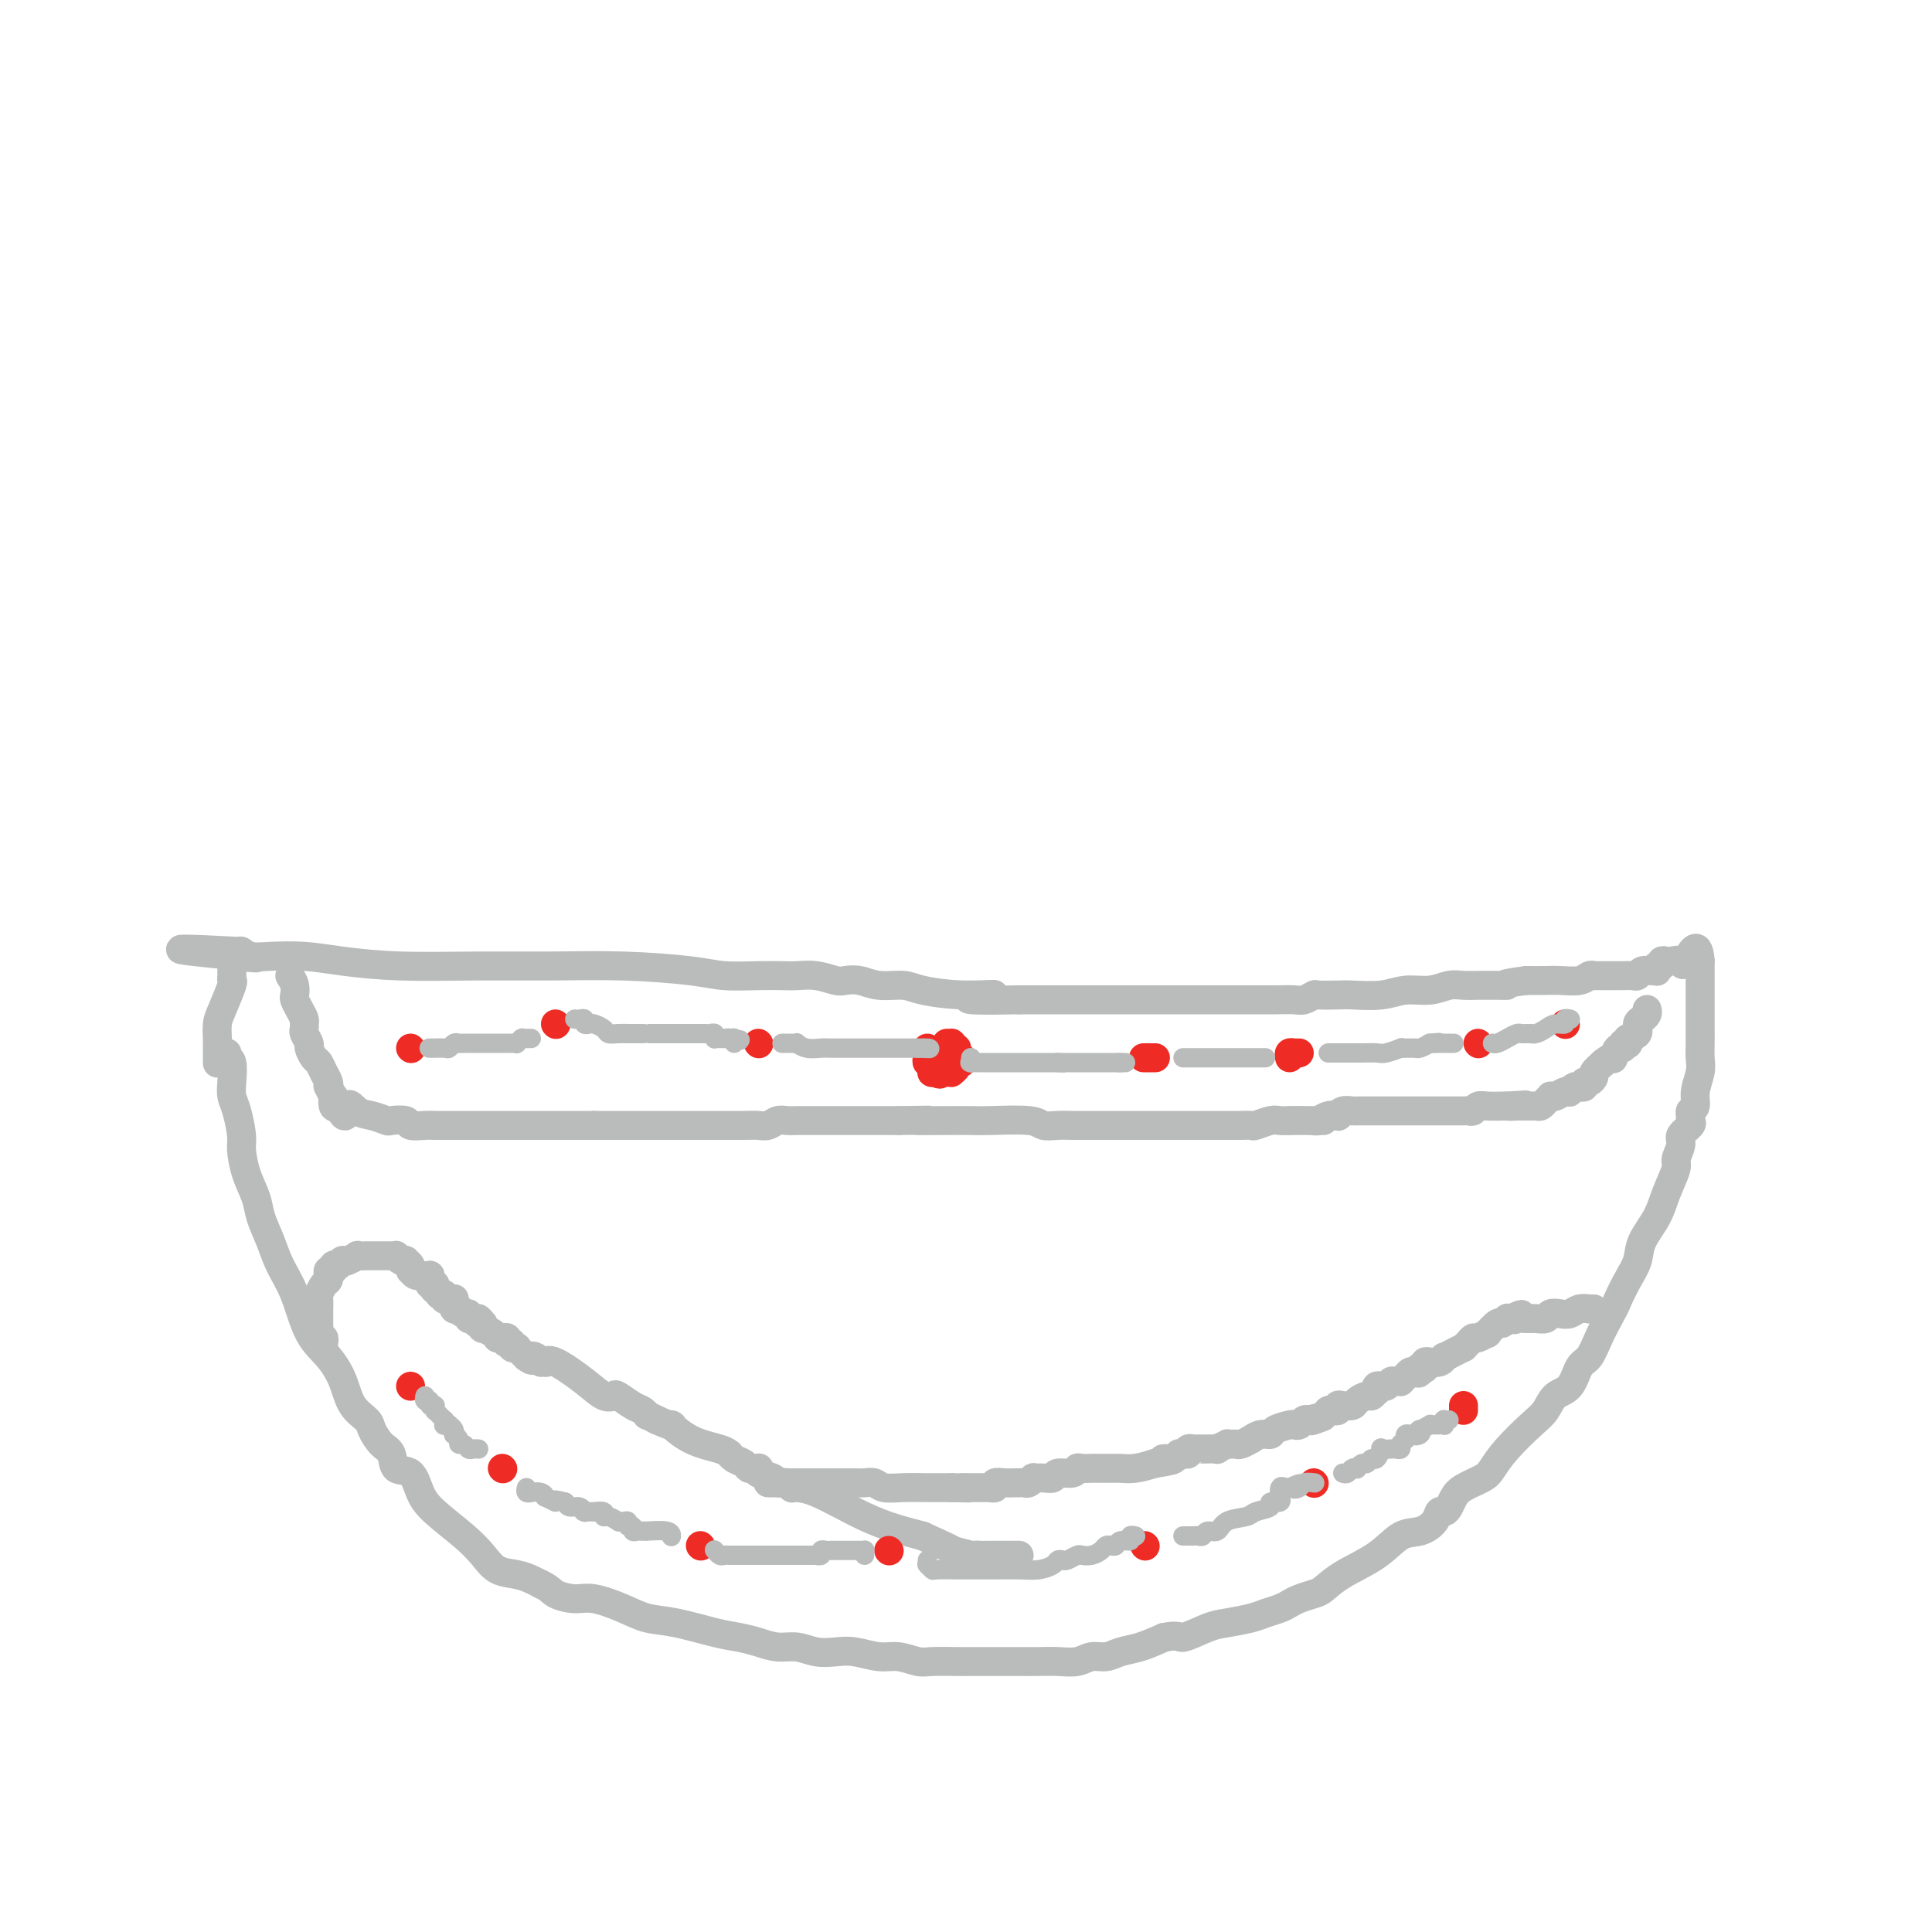 <svg viewBox='0 0 400 400' version='1.1' xmlns='http://www.w3.org/2000/svg' xmlns:xlink='http://www.w3.org/1999/xlink'><g fill='none' stroke='#BABBBB' stroke-width='6' stroke-linecap='round' stroke-linejoin='round'><path d='M47,218c-0.112,0.410 -0.223,0.821 0,1c0.223,0.179 0.782,0.128 1,1c0.218,0.872 0.096,2.668 0,4c-0.096,1.332 -0.168,2.200 0,3c0.168,0.800 0.574,1.533 1,3c0.426,1.467 0.873,3.668 1,5c0.127,1.332 -0.065,1.794 0,3c0.065,1.206 0.387,3.157 1,5c0.613,1.843 1.518,3.577 2,5c0.482,1.423 0.540,2.533 1,4c0.460,1.467 1.323,3.290 2,5c0.677,1.710 1.168,3.306 2,5c0.832,1.694 2.003,3.486 3,6c0.997,2.514 1.819,5.752 3,8c1.181,2.248 2.721,3.507 4,5c1.279,1.493 2.296,3.219 3,5c0.704,1.781 1.096,3.616 2,5c0.904,1.384 2.320,2.315 3,3c0.680,0.685 0.623,1.122 1,2c0.377,0.878 1.189,2.195 2,3c0.811,0.805 1.621,1.099 2,2c0.379,0.901 0.327,2.411 1,3c0.673,0.589 2.070,0.257 3,1c0.930,0.743 1.392,2.560 2,4c0.608,1.440 1.363,2.504 3,4c1.637,1.496 4.157,3.423 6,5c1.843,1.577 3.008,2.804 4,4c0.992,1.196 1.812,2.362 3,3c1.188,0.638 2.743,0.749 4,1c1.257,0.251 2.216,0.643 3,1c0.784,0.357 1.392,0.678 2,1'/><path d='M112,328c1.872,0.850 2.054,1.475 3,2c0.946,0.525 2.658,0.952 4,1c1.342,0.048 2.315,-0.282 4,0c1.685,0.282 4.081,1.175 6,2c1.919,0.825 3.359,1.583 5,2c1.641,0.417 3.481,0.494 6,1c2.519,0.506 5.716,1.441 8,2c2.284,0.559 3.653,0.742 5,1c1.347,0.258 2.671,0.591 4,1c1.329,0.409 2.665,0.893 4,1c1.335,0.107 2.671,-0.163 4,0c1.329,0.163 2.651,0.761 4,1c1.349,0.239 2.725,0.120 4,0c1.275,-0.120 2.450,-0.243 4,0c1.550,0.243 3.476,0.850 5,1c1.524,0.150 2.647,-0.156 4,0c1.353,0.156 2.935,0.774 4,1c1.065,0.226 1.611,0.061 3,0c1.389,-0.061 3.620,-0.016 5,0c1.380,0.016 1.909,0.004 3,0c1.091,-0.004 2.745,-0.001 4,0c1.255,0.001 2.111,0.001 3,0c0.889,-0.001 1.813,-0.004 3,0c1.187,0.004 2.639,0.016 4,0c1.361,-0.016 2.632,-0.060 4,0c1.368,0.060 2.833,0.224 4,0c1.167,-0.224 2.037,-0.836 3,-1c0.963,-0.164 2.021,0.121 3,0c0.979,-0.121 1.879,-0.648 3,-1c1.121,-0.352 2.463,-0.529 4,-1c1.537,-0.471 3.268,-1.235 5,-2'/><path d='M241,339c3.433,-0.665 3.016,0.173 4,0c0.984,-0.173 3.370,-1.356 5,-2c1.630,-0.644 2.506,-0.750 4,-1c1.494,-0.250 3.607,-0.644 5,-1c1.393,-0.356 2.068,-0.673 3,-1c0.932,-0.327 2.122,-0.664 3,-1c0.878,-0.336 1.446,-0.673 2,-1c0.554,-0.327 1.095,-0.645 2,-1c0.905,-0.355 2.174,-0.747 3,-1c0.826,-0.253 1.211,-0.368 2,-1c0.789,-0.632 1.984,-1.783 4,-3c2.016,-1.217 4.855,-2.502 7,-4c2.145,-1.498 3.597,-3.210 5,-4c1.403,-0.790 2.757,-0.659 4,-1c1.243,-0.341 2.374,-1.155 3,-2c0.626,-0.845 0.746,-1.721 1,-2c0.254,-0.279 0.642,0.038 1,0c0.358,-0.038 0.686,-0.432 1,-1c0.314,-0.568 0.613,-1.312 1,-2c0.387,-0.688 0.862,-1.322 2,-2c1.138,-0.678 2.938,-1.402 4,-2c1.062,-0.598 1.386,-1.071 2,-2c0.614,-0.929 1.519,-2.316 3,-4c1.481,-1.684 3.537,-3.667 5,-5c1.463,-1.333 2.331,-2.018 3,-3c0.669,-0.982 1.138,-2.261 2,-3c0.862,-0.739 2.118,-0.938 3,-2c0.882,-1.062 1.391,-2.986 2,-4c0.609,-1.014 1.318,-1.119 2,-2c0.682,-0.881 1.338,-2.537 2,-4c0.662,-1.463 1.331,-2.731 2,-4'/><path d='M333,273c1.600,-2.881 1.602,-3.085 2,-4c0.398,-0.915 1.194,-2.543 2,-4c0.806,-1.457 1.621,-2.744 2,-4c0.379,-1.256 0.321,-2.481 1,-4c0.679,-1.519 2.095,-3.331 3,-5c0.905,-1.669 1.298,-3.195 2,-5c0.702,-1.805 1.712,-3.888 2,-5c0.288,-1.112 -0.147,-1.254 0,-2c0.147,-0.746 0.877,-2.098 1,-3c0.123,-0.902 -0.360,-1.355 0,-2c0.360,-0.645 1.565,-1.481 2,-2c0.435,-0.519 0.102,-0.721 0,-1c-0.102,-0.279 0.029,-0.633 0,-1c-0.029,-0.367 -0.218,-0.745 0,-1c0.218,-0.255 0.843,-0.388 1,-1c0.157,-0.612 -0.154,-1.703 0,-3c0.154,-1.297 0.773,-2.799 1,-4c0.227,-1.201 0.061,-2.103 0,-3c-0.061,-0.897 -0.016,-1.791 0,-3c0.016,-1.209 0.004,-2.732 0,-4c-0.004,-1.268 -0.001,-2.280 0,-3c0.001,-0.720 0.000,-1.149 0,-2c-0.000,-0.851 -0.000,-2.123 0,-3c0.000,-0.877 0.000,-1.359 0,-2c-0.000,-0.641 -0.000,-1.440 0,-2c0.000,-0.560 0.000,-0.882 0,-1c-0.000,-0.118 -0.000,-0.034 0,0c0.000,0.034 0.000,0.017 0,0'/><path d='M352,199c-0.339,-5.260 -2.186,-1.411 -3,0c-0.814,1.411 -0.595,0.382 -1,0c-0.405,-0.382 -1.433,-0.117 -2,0c-0.567,0.117 -0.674,0.088 -1,0c-0.326,-0.088 -0.871,-0.234 -1,0c-0.129,0.234 0.160,0.848 0,1c-0.160,0.152 -0.767,-0.156 -1,0c-0.233,0.156 -0.090,0.778 0,1c0.090,0.222 0.127,0.045 0,0c-0.127,-0.045 -0.418,0.040 -1,0c-0.582,-0.040 -1.456,-0.207 -2,0c-0.544,0.207 -0.757,0.788 -1,1c-0.243,0.212 -0.515,0.057 -1,0c-0.485,-0.057 -1.181,-0.015 -2,0c-0.819,0.015 -1.760,0.004 -2,0c-0.240,-0.004 0.220,-0.002 0,0c-0.220,0.002 -1.121,0.004 -2,0c-0.879,-0.004 -1.737,-0.015 -2,0c-0.263,0.015 0.069,0.057 0,0c-0.069,-0.057 -0.538,-0.211 -1,0c-0.462,0.211 -0.918,0.789 -2,1c-1.082,0.211 -2.791,0.057 -4,0c-1.209,-0.057 -1.917,-0.016 -3,0c-1.083,0.016 -2.542,0.008 -4,0'/><path d='M316,203c-6.380,0.845 -4.332,0.959 -4,1c0.332,0.041 -1.054,0.010 -2,0c-0.946,-0.010 -1.452,0.001 -2,0c-0.548,-0.001 -1.139,-0.015 -2,0c-0.861,0.015 -1.991,0.060 -3,0c-1.009,-0.060 -1.895,-0.226 -3,0c-1.105,0.226 -2.429,0.845 -4,1c-1.571,0.155 -3.388,-0.154 -5,0c-1.612,0.154 -3.019,0.772 -5,1c-1.981,0.228 -4.537,0.065 -6,0c-1.463,-0.065 -1.832,-0.031 -3,0c-1.168,0.031 -3.134,0.061 -4,0c-0.866,-0.061 -0.633,-0.212 -1,0c-0.367,0.212 -1.336,0.789 -2,1c-0.664,0.211 -1.024,0.057 -2,0c-0.976,-0.057 -2.568,-0.015 -4,0c-1.432,0.015 -2.705,0.004 -4,0c-1.295,-0.004 -2.612,-0.001 -4,0c-1.388,0.001 -2.847,0.000 -4,0c-1.153,-0.000 -1.998,-0.000 -3,0c-1.002,0.000 -2.160,0.000 -3,0c-0.840,-0.000 -1.363,-0.000 -2,0c-0.637,0.000 -1.390,0.000 -2,0c-0.610,-0.000 -1.077,-0.000 -1,0c0.077,0.000 0.699,0.000 0,0c-0.699,-0.000 -2.719,-0.000 -4,0c-1.281,0.000 -1.824,0.000 -3,0c-1.176,-0.000 -2.985,-0.000 -5,0c-2.015,0.000 -4.235,0.000 -6,0c-1.765,-0.000 -3.076,-0.000 -5,0c-1.924,0.000 -4.462,0.000 -7,0'/><path d='M211,207c-17.433,0.381 -8.515,-0.668 -6,-1c2.515,-0.332 -1.373,0.051 -5,0c-3.627,-0.051 -6.992,-0.536 -9,-1c-2.008,-0.464 -2.658,-0.908 -4,-1c-1.342,-0.092 -3.376,0.168 -5,0c-1.624,-0.168 -2.837,-0.763 -4,-1c-1.163,-0.237 -2.277,-0.116 -3,0c-0.723,0.116 -1.054,0.227 -2,0c-0.946,-0.227 -2.507,-0.792 -4,-1c-1.493,-0.208 -2.920,-0.058 -4,0c-1.080,0.058 -1.815,0.026 -3,0c-1.185,-0.026 -2.820,-0.045 -5,0c-2.180,0.045 -4.903,0.156 -7,0c-2.097,-0.156 -3.567,-0.577 -7,-1c-3.433,-0.423 -8.828,-0.848 -14,-1c-5.172,-0.152 -10.120,-0.030 -15,0c-4.880,0.030 -9.691,-0.031 -15,0c-5.309,0.031 -11.117,0.153 -16,0c-4.883,-0.153 -8.843,-0.581 -12,-1c-3.157,-0.419 -5.511,-0.830 -8,-1c-2.489,-0.170 -5.112,-0.098 -7,0c-1.888,0.098 -3.042,0.222 -4,0c-0.958,-0.222 -1.719,-0.791 -2,-1c-0.281,-0.209 -0.080,-0.060 0,0c0.080,0.060 0.040,0.030 0,0'/><path d='M50,197c-24.847,-1.325 -6.465,0.362 0,1c6.465,0.638 1.014,0.226 -1,0c-2.014,-0.226 -0.592,-0.267 0,0c0.592,0.267 0.355,0.841 0,1c-0.355,0.159 -0.827,-0.097 -1,0c-0.173,0.097 -0.046,0.547 0,1c0.046,0.453 0.012,0.910 0,1c-0.012,0.090 -0.001,-0.187 0,0c0.001,0.187 -0.006,0.837 0,1c0.006,0.163 0.026,-0.162 0,0c-0.026,0.162 -0.098,0.810 0,1c0.098,0.190 0.366,-0.077 0,1c-0.366,1.077 -1.366,3.498 -2,5c-0.634,1.502 -0.902,2.086 -1,3c-0.098,0.914 -0.026,2.158 0,3c0.026,0.842 0.007,1.283 0,2c-0.007,0.717 -0.002,1.709 0,2c0.002,0.291 0.001,-0.118 0,0c-0.001,0.118 -0.000,0.762 0,1c0.000,0.238 0.000,0.068 0,0c-0.000,-0.068 -0.000,-0.034 0,0'/><path d='M60,202c0.417,0.637 0.833,1.274 1,2c0.167,0.726 0.083,1.542 0,2c-0.083,0.458 -0.166,0.557 0,1c0.166,0.443 0.579,1.231 1,2c0.421,0.769 0.849,1.520 1,2c0.151,0.480 0.026,0.691 0,1c-0.026,0.309 0.049,0.717 0,1c-0.049,0.283 -0.220,0.442 0,1c0.220,0.558 0.832,1.514 1,2c0.168,0.486 -0.109,0.501 0,1c0.109,0.499 0.604,1.483 1,2c0.396,0.517 0.694,0.567 1,1c0.306,0.433 0.622,1.248 1,2c0.378,0.752 0.820,1.439 1,2c0.180,0.561 0.100,0.995 0,1c-0.100,0.005 -0.220,-0.419 0,0c0.220,0.419 0.781,1.679 1,2c0.219,0.321 0.098,-0.298 0,0c-0.098,0.298 -0.171,1.514 0,2c0.171,0.486 0.585,0.243 1,0'/><path d='M70,229c1.915,4.128 1.701,0.949 2,0c0.299,-0.949 1.110,0.333 2,1c0.890,0.667 1.858,0.718 3,1c1.142,0.282 2.459,0.793 3,1c0.541,0.207 0.305,0.108 1,0c0.695,-0.108 2.321,-0.225 3,0c0.679,0.225 0.410,0.792 1,1c0.590,0.208 2.039,0.056 3,0c0.961,-0.056 1.435,-0.015 2,0c0.565,0.015 1.221,0.004 2,0c0.779,-0.004 1.680,-0.001 2,0c0.320,0.001 0.058,0.000 1,0c0.942,-0.000 3.088,-0.000 4,0c0.912,0.000 0.588,0.000 1,0c0.412,-0.000 1.559,-0.000 2,0c0.441,0.000 0.177,0.000 1,0c0.823,-0.000 2.734,-0.000 4,0c1.266,0.000 1.888,0.000 3,0c1.112,-0.000 2.714,-0.000 4,0c1.286,0.000 2.257,0.000 3,0c0.743,-0.000 1.260,-0.000 2,0c0.740,0.000 1.704,0.000 2,0c0.296,-0.000 -0.074,-0.000 0,0c0.074,0.000 0.593,0.000 1,0c0.407,-0.000 0.704,-0.000 1,0'/><path d='M123,233c5.574,-0.000 2.010,-0.000 1,0c-1.010,0.000 0.534,0.000 2,0c1.466,-0.000 2.853,-0.000 4,0c1.147,0.000 2.052,0.000 3,0c0.948,-0.000 1.938,-0.000 3,0c1.062,0.000 2.195,0.000 3,0c0.805,-0.000 1.283,-0.000 2,0c0.717,0.000 1.672,0.000 2,0c0.328,-0.000 0.027,-0.000 1,0c0.973,0.000 3.219,0.001 4,0c0.781,-0.001 0.096,-0.004 1,0c0.904,0.004 3.397,0.015 5,0c1.603,-0.015 2.316,-0.057 3,0c0.684,0.057 1.338,0.211 2,0c0.662,-0.211 1.333,-0.789 2,-1c0.667,-0.211 1.330,-0.057 2,0c0.670,0.057 1.348,0.015 2,0c0.652,-0.015 1.278,-0.004 2,0c0.722,0.004 1.541,0.001 2,0c0.459,-0.001 0.559,-0.000 1,0c0.441,0.000 1.222,0.000 2,0c0.778,-0.000 1.554,-0.000 2,0c0.446,0.000 0.563,0.000 1,0c0.437,-0.000 1.193,-0.000 2,0c0.807,0.000 1.664,0.000 2,0c0.336,-0.000 0.152,-0.000 0,0c-0.152,0.000 -0.270,0.000 0,0c0.270,-0.000 0.928,-0.000 1,0c0.072,0.000 -0.442,0.000 0,0c0.442,-0.000 1.841,-0.000 3,0c1.159,0.000 2.080,0.000 3,0'/><path d='M186,232c10.437,-0.155 5.031,-0.043 4,0c-1.031,0.043 2.314,0.015 5,0c2.686,-0.015 4.714,-0.018 6,0c1.286,0.018 1.829,0.057 4,0c2.171,-0.057 5.968,-0.212 8,0c2.032,0.212 2.299,0.789 3,1c0.701,0.211 1.837,0.057 3,0c1.163,-0.057 2.353,-0.015 3,0c0.647,0.015 0.751,0.004 1,0c0.249,-0.004 0.644,-0.001 1,0c0.356,0.001 0.672,0.000 1,0c0.328,-0.000 0.667,-0.000 1,0c0.333,0.000 0.661,0.000 1,0c0.339,-0.000 0.688,-0.000 1,0c0.312,0.000 0.586,0.000 1,0c0.414,-0.000 0.969,-0.000 2,0c1.031,0.000 2.540,0.000 4,0c1.460,-0.000 2.872,0.000 4,0c1.128,-0.000 1.974,-0.000 3,0c1.026,0.000 2.233,0.000 3,0c0.767,-0.000 1.094,-0.000 2,0c0.906,0.000 2.392,0.000 3,0c0.608,-0.000 0.338,-0.000 1,0c0.662,0.000 2.255,0.001 3,0c0.745,-0.001 0.640,-0.004 1,0c0.360,0.004 1.185,0.015 2,0c0.815,-0.015 1.622,-0.057 2,0c0.378,0.057 0.328,0.211 1,0c0.672,-0.211 2.065,-0.788 3,-1c0.935,-0.212 1.410,-0.061 2,0c0.590,0.061 1.295,0.030 2,0'/><path d='M267,232c12.889,0.004 4.610,0.015 2,0c-2.610,-0.015 0.449,-0.056 2,0c1.551,0.056 1.594,0.207 2,0c0.406,-0.207 1.173,-0.774 2,-1c0.827,-0.226 1.712,-0.113 2,0c0.288,0.113 -0.022,0.226 0,0c0.022,-0.226 0.378,-0.793 1,-1c0.622,-0.207 1.512,-0.056 2,0c0.488,0.056 0.575,0.015 1,0c0.425,-0.015 1.188,-0.004 2,0c0.812,0.004 1.674,0.001 2,0c0.326,-0.001 0.117,-0.000 0,0c-0.117,0.000 -0.142,0.000 0,0c0.142,-0.000 0.449,-0.000 1,0c0.551,0.000 1.345,0.000 2,0c0.655,-0.000 1.172,0.000 2,0c0.828,-0.000 1.967,-0.000 3,0c1.033,0.000 1.961,0.000 3,0c1.039,-0.000 2.190,-0.000 3,0c0.810,0.000 1.278,0.001 2,0c0.722,-0.001 1.699,-0.004 2,0c0.301,0.004 -0.072,0.015 0,0c0.072,-0.015 0.590,-0.057 1,0c0.410,0.057 0.712,0.211 1,0c0.288,-0.211 0.562,-0.789 1,-1c0.438,-0.211 1.041,-0.057 2,0c0.959,0.057 2.274,0.016 3,0c0.726,-0.016 0.863,-0.008 1,0'/><path d='M312,229c7.139,-0.464 2.486,-0.124 1,0c-1.486,0.124 0.194,0.033 1,0c0.806,-0.033 0.737,-0.009 1,0c0.263,0.009 0.858,0.002 1,0c0.142,-0.002 -0.169,0.000 0,0c0.169,-0.000 0.819,-0.003 1,0c0.181,0.003 -0.105,0.011 0,0c0.105,-0.011 0.602,-0.042 1,0c0.398,0.042 0.697,0.156 1,0c0.303,-0.156 0.609,-0.581 1,-1c0.391,-0.419 0.865,-0.830 1,-1c0.135,-0.170 -0.070,-0.097 0,0c0.070,0.097 0.414,0.218 1,0c0.586,-0.218 1.415,-0.776 2,-1c0.585,-0.224 0.927,-0.112 1,0c0.073,0.112 -0.124,0.226 0,0c0.124,-0.226 0.568,-0.793 1,-1c0.432,-0.207 0.852,-0.054 1,0c0.148,0.054 0.025,0.011 0,0c-0.025,-0.011 0.049,0.012 0,0c-0.049,-0.012 -0.219,-0.059 0,0c0.219,0.059 0.828,0.224 1,0c0.172,-0.224 -0.092,-0.836 0,-1c0.092,-0.164 0.540,0.121 1,0c0.460,-0.121 0.932,-0.648 1,-1c0.068,-0.352 -0.266,-0.529 0,-1c0.266,-0.471 1.133,-1.235 2,-2'/><path d='M332,220c1.238,-1.034 1.833,-1.118 2,-1c0.167,0.118 -0.095,0.438 0,0c0.095,-0.438 0.548,-1.633 1,-2c0.452,-0.367 0.904,0.095 1,0c0.096,-0.095 -0.163,-0.745 0,-1c0.163,-0.255 0.746,-0.113 1,0c0.254,0.113 0.177,0.198 0,0c-0.177,-0.198 -0.453,-0.680 0,-1c0.453,-0.320 1.637,-0.477 2,-1c0.363,-0.523 -0.095,-1.411 0,-2c0.095,-0.589 0.743,-0.880 1,-1c0.257,-0.120 0.121,-0.071 0,0c-0.121,0.071 -0.228,0.163 0,0c0.228,-0.163 0.792,-0.582 1,-1c0.208,-0.418 0.059,-0.834 0,-1c-0.059,-0.166 -0.030,-0.083 0,0'/><path d='M67,279c-0.030,-0.305 -0.061,-0.610 0,-1c0.061,-0.390 0.212,-0.865 0,-1c-0.212,-0.135 -0.789,0.069 -1,0c-0.211,-0.069 -0.057,-0.410 0,-1c0.057,-0.590 0.015,-1.429 0,-2c-0.015,-0.571 -0.004,-0.875 0,-1c0.004,-0.125 0.001,-0.070 0,0c-0.001,0.070 -0.000,0.155 0,0c0.000,-0.155 -0.001,-0.551 0,-1c0.001,-0.449 0.003,-0.950 0,-1c-0.003,-0.050 -0.011,0.352 0,0c0.011,-0.352 0.041,-1.457 0,-2c-0.041,-0.543 -0.154,-0.523 0,-1c0.154,-0.477 0.576,-1.452 1,-2c0.424,-0.548 0.850,-0.668 1,-1c0.150,-0.332 0.026,-0.877 0,-1c-0.026,-0.123 0.048,0.177 0,0c-0.048,-0.177 -0.219,-0.831 0,-1c0.219,-0.169 0.828,0.147 1,0c0.172,-0.147 -0.094,-0.756 0,-1c0.094,-0.244 0.547,-0.122 1,0'/><path d='M70,262c0.861,-1.309 1.013,-1.082 1,-1c-0.013,0.082 -0.192,0.018 0,0c0.192,-0.018 0.753,0.009 1,0c0.247,-0.009 0.179,-0.055 0,0c-0.179,0.055 -0.470,0.211 0,0c0.470,-0.211 1.699,-0.789 2,-1c0.301,-0.211 -0.328,-0.057 0,0c0.328,0.057 1.613,0.015 2,0c0.387,-0.015 -0.123,-0.004 0,0c0.123,0.004 0.877,0.001 1,0c0.123,-0.001 -0.387,-0.000 0,0c0.387,0.000 1.672,0.000 2,0c0.328,-0.000 -0.300,0.000 0,0c0.300,-0.000 1.530,-0.001 2,0c0.470,0.001 0.181,0.004 0,0c-0.181,-0.004 -0.255,-0.015 0,0c0.255,0.015 0.838,0.056 1,0c0.162,-0.056 -0.096,-0.208 0,0c0.096,0.208 0.548,0.777 1,1c0.452,0.223 0.906,0.098 1,0c0.094,-0.098 -0.172,-0.171 0,0c0.172,0.171 0.781,0.585 1,1c0.219,0.415 0.048,0.829 0,1c-0.048,0.171 0.026,0.098 0,0c-0.026,-0.098 -0.150,-0.222 0,0c0.150,0.222 0.576,0.792 1,1c0.424,0.208 0.845,0.056 1,0c0.155,-0.056 0.044,-0.016 0,0c-0.044,0.016 -0.022,0.008 0,0'/><path d='M87,264c1.377,0.574 1.819,0.009 2,0c0.181,-0.009 0.101,0.537 0,1c-0.101,0.463 -0.224,0.841 0,1c0.224,0.159 0.796,0.099 1,0c0.204,-0.099 0.039,-0.236 0,0c-0.039,0.236 0.046,0.847 0,1c-0.046,0.153 -0.223,-0.151 0,0c0.223,0.151 0.847,0.758 1,1c0.153,0.242 -0.166,0.118 0,0c0.166,-0.118 0.815,-0.229 1,0c0.185,0.229 -0.094,0.797 0,1c0.094,0.203 0.561,0.039 1,0c0.439,-0.039 0.849,0.046 1,0c0.151,-0.046 0.045,-0.222 0,0c-0.045,0.222 -0.027,0.843 0,1c0.027,0.157 0.062,-0.150 0,0c-0.062,0.150 -0.223,0.757 0,1c0.223,0.243 0.829,0.121 1,0c0.171,-0.121 -0.094,-0.243 0,0c0.094,0.243 0.546,0.850 1,1c0.454,0.150 0.909,-0.156 1,0c0.091,0.156 -0.182,0.774 0,1c0.182,0.226 0.818,0.061 1,0c0.182,-0.061 -0.091,-0.017 0,0c0.091,0.017 0.545,0.009 1,0'/><path d='M99,273c1.872,1.614 0.552,1.150 0,1c-0.552,-0.150 -0.338,0.015 0,0c0.338,-0.015 0.798,-0.211 1,0c0.202,0.211 0.144,0.827 0,1c-0.144,0.173 -0.376,-0.097 0,0c0.376,0.097 1.358,0.561 2,1c0.642,0.439 0.943,0.853 1,1c0.057,0.147 -0.129,0.025 0,0c0.129,-0.025 0.575,0.045 1,0c0.425,-0.045 0.831,-0.204 1,0c0.169,0.204 0.102,0.773 0,1c-0.102,0.227 -0.239,0.112 0,0c0.239,-0.112 0.853,-0.222 1,0c0.147,0.222 -0.171,0.777 0,1c0.171,0.223 0.833,0.115 1,0c0.167,-0.115 -0.161,-0.237 0,0c0.161,0.237 0.813,0.833 1,1c0.187,0.167 -0.089,-0.095 0,0c0.089,0.095 0.545,0.548 1,1'/><path d='M109,281c1.729,1.254 1.052,0.389 1,0c-0.052,-0.389 0.521,-0.300 1,0c0.479,0.300 0.864,0.812 1,1c0.136,0.188 0.022,0.051 0,0c-0.022,-0.051 0.049,-0.017 0,0c-0.049,0.017 -0.218,0.017 0,0c0.218,-0.017 0.824,-0.050 1,0c0.176,0.050 -0.079,0.182 0,0c0.079,-0.182 0.492,-0.677 2,0c1.508,0.677 4.112,2.528 6,4c1.888,1.472 3.058,2.565 4,3c0.942,0.435 1.654,0.212 2,0c0.346,-0.212 0.326,-0.411 1,0c0.674,0.411 2.043,1.433 3,2c0.957,0.567 1.504,0.678 2,1c0.496,0.322 0.941,0.856 1,1c0.059,0.144 -0.269,-0.102 0,0c0.269,0.102 1.134,0.551 2,1'/><path d='M136,294c4.702,2.083 2.958,0.792 3,1c0.042,0.208 1.870,1.915 4,3c2.130,1.085 4.564,1.547 6,2c1.436,0.453 1.876,0.896 2,1c0.124,0.104 -0.069,-0.130 0,0c0.069,0.130 0.400,0.623 1,1c0.600,0.377 1.468,0.636 2,1c0.532,0.364 0.728,0.833 1,1c0.272,0.167 0.620,0.033 1,0c0.380,-0.033 0.794,0.034 1,0c0.206,-0.034 0.205,-0.168 0,0c-0.205,0.168 -0.615,0.637 0,1c0.615,0.363 2.255,0.619 3,1c0.745,0.381 0.596,0.887 1,1c0.404,0.113 1.363,-0.166 2,0c0.637,0.166 0.953,0.776 1,1c0.047,0.224 -0.175,0.060 0,0c0.175,-0.060 0.747,-0.018 1,0c0.253,0.018 0.186,0.011 0,0c-0.186,-0.011 -0.492,-0.025 0,0c0.492,0.025 1.781,0.089 4,1c2.219,0.911 5.367,2.668 8,4c2.633,1.332 4.752,2.238 7,3c2.248,0.762 4.624,1.381 7,2'/><path d='M191,318c9.639,4.332 6.235,3.161 6,3c-0.235,-0.161 2.698,0.689 4,1c1.302,0.311 0.972,0.083 1,0c0.028,-0.083 0.414,-0.022 1,0c0.586,0.022 1.372,0.006 2,0c0.628,-0.006 1.096,-0.002 2,0c0.904,0.002 2.242,0.000 3,0c0.758,-0.000 0.935,-0.000 1,0c0.065,0.000 0.017,0.000 0,0c-0.017,-0.000 -0.005,-0.000 0,0c0.005,0.000 0.001,0.000 0,0c-0.001,-0.000 -0.001,-0.000 0,0'/><path d='M159,307c0.861,0.000 1.723,0.000 2,0c0.277,-0.000 -0.030,-0.000 0,0c0.030,0.000 0.399,0.000 1,0c0.601,-0.000 1.435,-0.000 2,0c0.565,0.000 0.862,0.000 1,0c0.138,-0.000 0.116,-0.000 0,0c-0.116,0.000 -0.326,0.000 0,0c0.326,-0.000 1.186,-0.000 2,0c0.814,0.000 1.580,0.000 2,0c0.420,-0.000 0.495,-0.000 1,0c0.505,0.000 1.440,0.000 2,0c0.560,-0.000 0.744,-0.000 1,0c0.256,0.000 0.582,0.000 1,0c0.418,-0.000 0.927,-0.001 1,0c0.073,0.001 -0.291,0.004 0,0c0.291,-0.004 1.237,-0.015 2,0c0.763,0.015 1.343,0.057 2,0c0.657,-0.057 1.390,-0.211 2,0c0.610,0.211 1.097,0.789 2,1c0.903,0.211 2.221,0.057 4,0c1.779,-0.057 4.018,-0.015 5,0c0.982,0.015 0.708,0.004 1,0c0.292,-0.004 1.150,-0.001 2,0c0.850,0.001 1.690,0.000 2,0c0.310,-0.000 0.088,-0.000 0,0c-0.088,0.000 -0.044,0.000 0,0'/><path d='M197,308c6.225,0.155 2.786,0.042 2,0c-0.786,-0.042 1.081,-0.011 2,0c0.919,0.011 0.892,0.004 1,0c0.108,-0.004 0.353,-0.005 1,0c0.647,0.005 1.696,0.015 2,0c0.304,-0.015 -0.136,-0.057 0,0c0.136,0.057 0.848,0.211 1,0c0.152,-0.211 -0.258,-0.789 0,-1c0.258,-0.211 1.182,-0.056 2,0c0.818,0.056 1.530,0.011 2,0c0.470,-0.011 0.699,0.011 1,0c0.301,-0.011 0.675,-0.056 1,0c0.325,0.056 0.602,0.212 1,0c0.398,-0.212 0.917,-0.793 1,-1c0.083,-0.207 -0.268,-0.040 0,0c0.268,0.040 1.157,-0.046 2,0c0.843,0.046 1.639,0.222 2,0c0.361,-0.222 0.285,-0.844 1,-1c0.715,-0.156 2.219,0.154 3,0c0.781,-0.154 0.840,-0.773 1,-1c0.160,-0.227 0.423,-0.061 1,0c0.577,0.061 1.468,0.016 2,0c0.532,-0.016 0.704,-0.005 1,0c0.296,0.005 0.714,0.002 1,0c0.286,-0.002 0.438,-0.003 1,0c0.562,0.003 1.532,0.011 2,0c0.468,-0.011 0.434,-0.041 1,0c0.566,0.041 1.733,0.155 3,0c1.267,-0.155 2.633,-0.577 4,-1'/><path d='M239,303c6.841,-1.016 2.942,-1.057 2,-1c-0.942,0.057 1.072,0.212 2,0c0.928,-0.212 0.769,-0.793 1,-1c0.231,-0.207 0.850,-0.041 1,0c0.150,0.041 -0.171,-0.041 0,0c0.171,0.041 0.832,0.207 1,0c0.168,-0.207 -0.158,-0.788 0,-1c0.158,-0.212 0.799,-0.057 1,0c0.201,0.057 -0.039,0.015 0,0c0.039,-0.015 0.358,-0.004 1,0c0.642,0.004 1.606,0.002 2,0c0.394,-0.002 0.219,-0.004 0,0c-0.219,0.004 -0.480,0.015 0,0c0.480,-0.015 1.701,-0.057 2,0c0.299,0.057 -0.323,0.211 0,0c0.323,-0.211 1.591,-0.788 2,-1c0.409,-0.212 -0.040,-0.061 0,0c0.040,0.061 0.570,0.031 1,0c0.430,-0.031 0.762,-0.065 1,0c0.238,0.065 0.383,0.228 1,0c0.617,-0.228 1.707,-0.849 2,-1c0.293,-0.151 -0.212,0.166 0,0c0.212,-0.166 1.142,-0.815 2,-1c0.858,-0.185 1.644,0.095 2,0c0.356,-0.095 0.280,-0.565 1,-1c0.720,-0.435 2.234,-0.835 3,-1c0.766,-0.165 0.783,-0.096 1,0c0.217,0.096 0.635,0.218 1,0c0.365,-0.218 0.676,-0.777 1,-1c0.324,-0.223 0.662,-0.112 1,0'/><path d='M271,294c5.169,-1.389 2.092,-0.362 1,0c-1.092,0.362 -0.199,0.058 0,0c0.199,-0.058 -0.297,0.129 0,0c0.297,-0.129 1.385,-0.574 2,-1c0.615,-0.426 0.755,-0.832 1,-1c0.245,-0.168 0.594,-0.097 1,0c0.406,0.097 0.867,0.219 1,0c0.133,-0.219 -0.063,-0.781 0,-1c0.063,-0.219 0.384,-0.096 1,0c0.616,0.096 1.528,0.165 2,0c0.472,-0.165 0.505,-0.565 1,-1c0.495,-0.435 1.452,-0.905 2,-1c0.548,-0.095 0.687,0.185 1,0c0.313,-0.185 0.801,-0.834 1,-1c0.199,-0.166 0.109,0.153 0,0c-0.109,-0.153 -0.236,-0.777 0,-1c0.236,-0.223 0.837,-0.046 1,0c0.163,0.046 -0.110,-0.041 0,0c0.110,0.041 0.603,0.208 1,0c0.397,-0.208 0.698,-0.790 1,-1c0.302,-0.210 0.606,-0.046 1,0c0.394,0.046 0.880,-0.026 1,0c0.120,0.026 -0.125,0.151 0,0c0.125,-0.151 0.621,-0.576 1,-1c0.379,-0.424 0.640,-0.845 1,-1c0.360,-0.155 0.817,-0.044 1,0c0.183,0.044 0.091,0.022 0,0'/><path d='M293,284c3.625,-1.564 1.688,-0.476 1,0c-0.688,0.476 -0.128,0.338 0,0c0.128,-0.338 -0.178,-0.875 0,-1c0.178,-0.125 0.839,0.164 1,0c0.161,-0.164 -0.177,-0.780 0,-1c0.177,-0.220 0.869,-0.044 1,0c0.131,0.044 -0.299,-0.043 0,0c0.299,0.043 1.328,0.218 2,0c0.672,-0.218 0.988,-0.828 1,-1c0.012,-0.172 -0.281,0.095 0,0c0.281,-0.095 1.136,-0.551 2,-1c0.864,-0.449 1.736,-0.890 2,-1c0.264,-0.110 -0.079,0.110 0,0c0.079,-0.110 0.580,-0.549 1,-1c0.420,-0.451 0.760,-0.913 1,-1c0.240,-0.087 0.379,0.202 1,0c0.621,-0.202 1.725,-0.895 2,-1c0.275,-0.105 -0.280,0.378 0,0c0.280,-0.378 1.395,-1.618 2,-2c0.605,-0.382 0.701,0.094 1,0c0.299,-0.094 0.802,-0.757 1,-1c0.198,-0.243 0.092,-0.065 0,0c-0.092,0.065 -0.169,0.019 0,0c0.169,-0.019 0.585,-0.009 1,0'/><path d='M313,273c3.346,-1.701 1.713,-0.455 1,0c-0.713,0.455 -0.504,0.118 0,0c0.504,-0.118 1.304,-0.018 2,0c0.696,0.018 1.289,-0.047 2,0c0.711,0.047 1.541,0.205 2,0c0.459,-0.205 0.548,-0.773 1,-1c0.452,-0.227 1.269,-0.113 2,0c0.731,0.113 1.376,0.227 2,0c0.624,-0.227 1.225,-0.793 2,-1c0.775,-0.207 1.723,-0.056 2,0c0.277,0.056 -0.118,0.015 0,0c0.118,-0.015 0.748,-0.004 1,0c0.252,0.004 0.126,0.002 0,0'/></g>
<g fill='none' stroke='#EE2B24' stroke-width='6' stroke-linecap='round' stroke-linejoin='round'><path d='M192,217c-0.008,0.339 -0.016,0.679 0,1c0.016,0.321 0.057,0.625 0,1c-0.057,0.375 -0.211,0.822 0,1c0.211,0.178 0.788,0.086 1,0c0.212,-0.086 0.060,-0.167 0,0c-0.060,0.167 -0.026,0.581 0,1c0.026,0.419 0.046,0.844 0,1c-0.046,0.156 -0.156,0.045 0,0c0.156,-0.045 0.578,-0.022 1,0'/><path d='M194,222c0.547,0.774 0.916,0.208 1,0c0.084,-0.208 -0.117,-0.059 0,0c0.117,0.059 0.552,0.026 1,0c0.448,-0.026 0.908,-0.045 1,0c0.092,0.045 -0.186,0.156 0,0c0.186,-0.156 0.834,-0.578 1,-1c0.166,-0.422 -0.151,-0.845 0,-1c0.151,-0.155 0.772,-0.042 1,0c0.228,0.042 0.065,0.012 0,0c-0.065,-0.012 -0.033,-0.006 0,0'/><path d='M199,220c0.834,-0.533 0.420,-0.864 0,-1c-0.420,-0.136 -0.845,-0.075 -1,0c-0.155,0.075 -0.041,0.164 0,0c0.041,-0.164 0.008,-0.580 0,-1c-0.008,-0.420 0.008,-0.845 0,-1c-0.008,-0.155 -0.041,-0.042 0,0c0.041,0.042 0.154,0.012 0,0c-0.154,-0.012 -0.577,-0.006 -1,0'/><path d='M197,217c-0.305,-0.691 -0.068,-0.917 0,-1c0.068,-0.083 -0.033,-0.022 0,0c0.033,0.022 0.201,0.006 0,0c-0.201,-0.006 -0.772,-0.002 -1,0c-0.228,0.002 -0.114,0.001 0,0'/><path d='M85,217c0.000,0.000 0.100,0.100 0.1,0.1'/><path d='M115,212c0.000,0.000 0.100,0.100 0.1,0.1'/><path d='M157,216c0.000,0.000 0.100,0.100 0.1,0.1'/><path d='M237,219c-0.222,0.000 -0.444,0.000 0,0c0.444,0.000 1.556,0.000 2,0c0.444,0.000 0.222,0.000 0,0'/><path d='M267,219c-0.083,-0.423 -0.167,-0.845 0,-1c0.167,-0.155 0.583,-0.042 1,0c0.417,0.042 0.833,0.012 1,0c0.167,-0.012 0.083,-0.006 0,0'/><path d='M306,216c0.000,0.000 0.100,0.100 0.1,0.1'/><path d='M324,212c0.000,0.000 0.100,0.100 0.1,0.1'/><path d='M85,287c0.000,0.000 0.000,0.000 0,0c0.000,0.000 0.000,0.000 0,0'/><path d='M104,304c0.000,0.000 0.100,0.100 0.1,0.1'/><path d='M145,320c0.000,0.000 0.100,0.100 0.1,0.1'/><path d='M184,321c0.000,0.000 0.100,0.100 0.1,0.1'/><path d='M237,320c0.000,0.000 0.100,0.100 0.1,0.1'/><path d='M272,307c0.000,0.000 0.100,0.100 0.1,0.1'/><path d='M303,292c0.000,-0.417 0.000,-0.833 0,-1c0.000,-0.167 0.000,-0.083 0,0'/></g>
<g fill='none' stroke='#BABBBB' stroke-width='4' stroke-linecap='round' stroke-linejoin='round'><path d='M192,323c-0.008,0.415 -0.016,0.829 0,1c0.016,0.171 0.056,0.098 0,0c-0.056,-0.098 -0.208,-0.223 0,0c0.208,0.223 0.774,0.792 1,1c0.226,0.208 0.111,0.056 1,0c0.889,-0.056 2.783,-0.014 4,0c1.217,0.014 1.759,0.001 3,0c1.241,-0.001 3.183,0.010 5,0c1.817,-0.010 3.509,-0.041 5,0c1.491,0.041 2.780,0.156 4,0c1.220,-0.156 2.372,-0.581 3,-1c0.628,-0.419 0.731,-0.830 1,-1c0.269,-0.170 0.705,-0.097 1,0c0.295,0.097 0.450,0.219 1,0c0.550,-0.219 1.495,-0.780 2,-1c0.505,-0.220 0.569,-0.098 1,0c0.431,0.098 1.229,0.171 2,0c0.771,-0.171 1.515,-0.586 2,-1c0.485,-0.414 0.712,-0.828 1,-1c0.288,-0.172 0.636,-0.102 1,0c0.364,0.102 0.742,0.238 1,0c0.258,-0.238 0.395,-0.848 1,-1c0.605,-0.152 1.678,0.155 2,0c0.322,-0.155 -0.106,-0.773 0,-1c0.106,-0.227 0.744,-0.065 1,0c0.256,0.065 0.128,0.032 0,0'/><path d='M245,318c-0.081,-0.000 -0.162,-0.000 0,0c0.162,0.000 0.569,0.001 1,0c0.431,-0.001 0.888,-0.005 1,0c0.112,0.005 -0.121,0.017 0,0c0.121,-0.017 0.597,-0.064 1,0c0.403,0.064 0.735,0.238 1,0c0.265,-0.238 0.464,-0.890 1,-1c0.536,-0.110 1.409,0.322 2,0c0.591,-0.322 0.899,-1.397 2,-2c1.101,-0.603 2.996,-0.735 4,-1c1.004,-0.265 1.116,-0.664 2,-1c0.884,-0.336 2.538,-0.610 3,-1c0.462,-0.390 -0.270,-0.897 0,-1c0.270,-0.103 1.540,0.197 2,0c0.460,-0.197 0.108,-0.890 0,-1c-0.108,-0.110 0.027,0.363 0,0c-0.027,-0.363 -0.217,-1.561 0,-2c0.217,-0.439 0.842,-0.118 1,0c0.158,0.118 -0.150,0.032 0,0c0.150,-0.032 0.757,-0.009 1,0c0.243,0.009 0.121,0.005 0,0'/><path d='M267,308c3.577,-1.563 1.519,-0.471 1,0c-0.519,0.471 0.500,0.322 1,0c0.500,-0.322 0.481,-0.818 1,-1c0.519,-0.182 1.577,-0.052 2,0c0.423,0.052 0.212,0.026 0,0'/><path d='M278,305c0.341,0.111 0.683,0.222 1,0c0.317,-0.222 0.610,-0.776 1,-1c0.390,-0.224 0.878,-0.117 1,0c0.122,0.117 -0.122,0.244 0,0c0.122,-0.244 0.611,-0.857 1,-1c0.389,-0.143 0.677,0.186 1,0c0.323,-0.186 0.682,-0.887 1,-1c0.318,-0.113 0.596,0.362 1,0c0.404,-0.362 0.935,-1.560 1,-2c0.065,-0.440 -0.337,-0.122 0,0c0.337,0.122 1.411,0.046 2,0c0.589,-0.046 0.693,-0.064 1,0c0.307,0.064 0.818,0.209 1,0c0.182,-0.209 0.035,-0.773 0,-1c-0.035,-0.227 0.042,-0.117 0,0c-0.042,0.117 -0.205,0.242 0,0c0.205,-0.242 0.776,-0.849 1,-1c0.224,-0.151 0.101,0.155 0,0c-0.101,-0.155 -0.181,-0.773 0,-1c0.181,-0.227 0.623,-0.065 1,0c0.377,0.065 0.688,0.032 1,0'/><path d='M293,297c2.262,-1.255 0.418,-0.393 0,0c-0.418,0.393 0.591,0.315 1,0c0.409,-0.315 0.218,-0.869 0,-1c-0.218,-0.131 -0.462,0.161 0,0c0.462,-0.161 1.630,-0.776 2,-1c0.370,-0.224 -0.059,-0.059 0,0c0.059,0.059 0.604,0.012 1,0c0.396,-0.012 0.641,0.011 1,0c0.359,-0.011 0.832,-0.055 1,0c0.168,0.055 0.031,0.211 0,0c-0.031,-0.211 0.043,-0.789 0,-1c-0.043,-0.211 -0.204,-0.057 0,0c0.204,0.057 0.773,0.016 1,0c0.227,-0.016 0.114,-0.008 0,0'/><path d='M179,322c-0.021,-0.423 -0.042,-0.845 0,-1c0.042,-0.155 0.148,-0.041 0,0c-0.148,0.041 -0.552,0.011 -1,0c-0.448,-0.011 -0.942,-0.003 -1,0c-0.058,0.003 0.321,0.001 0,0c-0.321,-0.001 -1.343,-0.000 -2,0c-0.657,0.000 -0.949,0.000 -1,0c-0.051,-0.000 0.140,-0.001 0,0c-0.140,0.001 -0.611,0.004 -1,0c-0.389,-0.004 -0.697,-0.015 -1,0c-0.303,0.015 -0.601,0.057 -1,0c-0.399,-0.057 -0.898,-0.211 -1,0c-0.102,0.211 0.194,0.789 0,1c-0.194,0.211 -0.879,0.057 -1,0c-0.121,-0.057 0.321,-0.015 0,0c-0.321,0.015 -1.406,0.004 -2,0c-0.594,-0.004 -0.696,-0.001 -1,0c-0.304,0.001 -0.810,0.000 -1,0c-0.190,-0.000 -0.064,-0.000 0,0c0.064,0.000 0.067,0.000 0,0c-0.067,-0.000 -0.203,-0.000 -1,0c-0.797,0.000 -2.256,0.000 -3,0c-0.744,-0.000 -0.774,-0.000 -1,0c-0.226,0.000 -0.648,0.000 -1,0c-0.352,-0.000 -0.633,-0.000 -1,0c-0.367,0.000 -0.819,0.000 -1,0c-0.181,-0.000 -0.090,-0.000 0,0'/><path d='M157,322c-3.368,-0.000 -0.787,-0.000 0,0c0.787,0.000 -0.219,0.000 -1,0c-0.781,-0.000 -1.337,-0.000 -2,0c-0.663,0.000 -1.434,0.001 -2,0c-0.566,-0.001 -0.926,-0.004 -1,0c-0.074,0.004 0.138,0.015 0,0c-0.138,-0.015 -0.625,-0.057 -1,0c-0.375,0.057 -0.636,0.211 -1,0c-0.364,-0.211 -0.829,-0.789 -1,-1c-0.171,-0.211 -0.046,-0.057 0,0c0.046,0.057 0.013,0.016 0,0c-0.013,-0.016 -0.007,-0.008 0,0'/><path d='M139,318c-0.010,0.113 -0.021,0.226 0,0c0.021,-0.226 0.073,-0.793 -1,-1c-1.073,-0.207 -3.271,-0.056 -4,0c-0.729,0.056 0.011,0.016 0,0c-0.011,-0.016 -0.772,-0.008 -1,0c-0.228,0.008 0.079,0.017 0,0c-0.079,-0.017 -0.542,-0.061 -1,0c-0.458,0.061 -0.910,0.227 -1,0c-0.090,-0.227 0.182,-0.846 0,-1c-0.182,-0.154 -0.818,0.156 -1,0c-0.182,-0.156 0.088,-0.778 0,-1c-0.088,-0.222 -0.536,-0.044 -1,0c-0.464,0.044 -0.945,-0.044 -1,0c-0.055,0.044 0.317,0.222 0,0c-0.317,-0.222 -1.323,-0.844 -2,-1c-0.677,-0.156 -1.026,0.154 -1,0c0.026,-0.154 0.427,-0.774 0,-1c-0.427,-0.226 -1.683,-0.060 -2,0c-0.317,0.060 0.305,0.012 0,0c-0.305,-0.012 -1.539,0.012 -2,0c-0.461,-0.012 -0.151,-0.058 0,0c0.151,0.058 0.144,0.222 0,0c-0.144,-0.222 -0.423,-0.829 -1,-1c-0.577,-0.171 -1.450,0.094 -2,0c-0.550,-0.094 -0.775,-0.547 -1,-1'/><path d='M117,311c-3.733,-1.018 -2.066,-0.062 -2,0c0.066,0.062 -1.470,-0.768 -2,-1c-0.530,-0.232 -0.055,0.135 0,0c0.055,-0.135 -0.311,-0.772 -1,-1c-0.689,-0.228 -1.701,-0.047 -2,0c-0.299,0.047 0.116,-0.039 0,0c-0.116,0.039 -0.762,0.203 -1,0c-0.238,-0.203 -0.068,-0.772 0,-1c0.068,-0.228 0.034,-0.114 0,0'/><path d='M99,300c0.089,0.009 0.177,0.017 0,0c-0.177,-0.017 -0.621,-0.060 -1,0c-0.379,0.060 -0.694,0.222 -1,0c-0.306,-0.222 -0.604,-0.829 -1,-1c-0.396,-0.171 -0.890,0.095 -1,0c-0.110,-0.095 0.164,-0.550 0,-1c-0.164,-0.450 -0.766,-0.894 -1,-1c-0.234,-0.106 -0.102,0.125 0,0c0.102,-0.125 0.172,-0.607 0,-1c-0.172,-0.393 -0.586,-0.696 -1,-1'/><path d='M93,295c-0.867,-0.769 -0.035,-0.191 0,0c0.035,0.191 -0.725,-0.004 -1,0c-0.275,0.004 -0.063,0.208 0,0c0.063,-0.208 -0.022,-0.826 0,-1c0.022,-0.174 0.149,0.098 0,0c-0.149,-0.098 -0.576,-0.566 -1,-1c-0.424,-0.434 -0.846,-0.834 -1,-1c-0.154,-0.166 -0.040,-0.097 0,0c0.040,0.097 0.007,0.223 0,0c-0.007,-0.223 0.013,-0.796 0,-1c-0.013,-0.204 -0.060,-0.040 0,0c0.060,0.040 0.226,-0.046 0,0c-0.226,0.046 -0.845,0.222 -1,0c-0.155,-0.222 0.154,-0.843 0,-1c-0.154,-0.157 -0.772,0.150 -1,0c-0.228,-0.150 -0.065,-0.757 0,-1c0.065,-0.243 0.033,-0.121 0,0'/><path d='M89,217c-0.128,0.001 -0.256,0.001 0,0c0.256,-0.001 0.895,-0.004 1,0c0.105,0.004 -0.323,0.015 0,0c0.323,-0.015 1.396,-0.057 2,0c0.604,0.057 0.740,0.211 1,0c0.260,-0.211 0.643,-0.789 1,-1c0.357,-0.211 0.687,-0.057 1,0c0.313,0.057 0.608,0.015 1,0c0.392,-0.015 0.882,-0.004 1,0c0.118,0.004 -0.134,0.001 0,0c0.134,-0.001 0.656,-0.000 1,0c0.344,0.000 0.512,0.000 1,0c0.488,-0.000 1.298,-0.000 2,0c0.702,0.000 1.297,0.001 2,0c0.703,-0.001 1.512,-0.004 2,0c0.488,0.004 0.653,0.015 1,0c0.347,-0.015 0.877,-0.057 1,0c0.123,0.057 -0.160,0.211 0,0c0.160,-0.211 0.765,-0.789 1,-1c0.235,-0.211 0.102,-0.057 0,0c-0.102,0.057 -0.171,0.015 0,0c0.171,-0.015 0.582,-0.004 1,0c0.418,0.004 0.843,0.001 1,0c0.157,-0.001 0.045,-0.000 0,0c-0.045,0.000 -0.022,0.000 0,0'/><path d='M119,211c0.302,0.030 0.605,0.060 1,0c0.395,-0.060 0.883,-0.209 1,0c0.117,0.209 -0.138,0.778 0,1c0.138,0.222 0.669,0.098 1,0c0.331,-0.098 0.461,-0.170 1,0c0.539,0.170 1.486,0.581 2,1c0.514,0.419 0.594,0.844 1,1c0.406,0.156 1.138,0.042 2,0c0.862,-0.042 1.856,-0.011 2,0c0.144,0.011 -0.561,0.003 0,0c0.561,-0.003 2.387,-0.001 3,0c0.613,0.001 0.014,0.000 0,0c-0.014,-0.000 0.559,-0.000 1,0c0.441,0.000 0.752,0.000 1,0c0.248,-0.000 0.434,-0.000 1,0c0.566,0.000 1.514,0.000 2,0c0.486,-0.000 0.512,0.000 1,0c0.488,-0.000 1.440,-0.000 2,0c0.560,0.000 0.728,0.000 1,0c0.272,-0.000 0.646,-0.000 1,0c0.354,0.000 0.686,0.000 1,0c0.314,-0.000 0.610,-0.001 1,0c0.390,0.001 0.875,0.004 1,0c0.125,-0.004 -0.111,-0.015 0,0c0.111,0.015 0.568,0.057 1,0c0.432,-0.057 0.840,-0.211 1,0c0.160,0.211 0.074,0.789 0,1c-0.074,0.211 -0.135,0.057 0,0c0.135,-0.057 0.467,-0.016 1,0c0.533,0.016 1.266,0.008 2,0'/><path d='M151,215c4.890,0.620 1.114,0.170 0,0c-1.114,-0.170 0.434,-0.059 1,0c0.566,0.059 0.152,0.067 0,0c-0.152,-0.067 -0.041,-0.210 0,0c0.041,0.210 0.012,0.774 0,1c-0.012,0.226 -0.006,0.113 0,0'/><path d='M162,216c-0.081,0.000 -0.161,0.000 0,0c0.161,-0.000 0.564,-0.001 1,0c0.436,0.001 0.906,0.004 1,0c0.094,-0.004 -0.190,-0.015 0,0c0.190,0.015 0.852,0.057 1,0c0.148,-0.057 -0.217,-0.211 0,0c0.217,0.211 1.016,0.789 2,1c0.984,0.211 2.151,0.057 3,0c0.849,-0.057 1.378,-0.015 2,0c0.622,0.015 1.335,0.004 2,0c0.665,-0.004 1.282,-0.001 2,0c0.718,0.001 1.536,0.000 2,0c0.464,-0.000 0.572,-0.000 1,0c0.428,0.000 1.175,0.000 2,0c0.825,-0.000 1.727,-0.000 2,0c0.273,0.000 -0.082,0.000 0,0c0.082,-0.000 0.600,-0.000 1,0c0.400,0.000 0.682,0.000 1,0c0.318,-0.000 0.673,-0.000 1,0c0.327,0.000 0.626,0.000 1,0c0.374,-0.000 0.822,-0.000 1,0c0.178,0.000 0.086,0.000 0,0c-0.086,-0.000 -0.167,-0.000 0,0c0.167,0.000 0.584,0.000 1,0c0.416,-0.000 0.833,-0.000 1,0c0.167,0.000 0.083,0.000 0,0'/><path d='M190,217c4.498,0.155 1.742,0.041 1,0c-0.742,-0.041 0.531,-0.011 1,0c0.469,0.011 0.134,0.003 0,0c-0.134,-0.003 -0.067,-0.002 0,0'/><path d='M201,219c0.000,0.000 0.100,0.100 0.1,0.1'/><path d='M201,219c-0.016,0.423 -0.032,0.845 0,1c0.032,0.155 0.111,0.041 0,0c-0.111,-0.041 -0.414,-0.011 0,0c0.414,0.011 1.544,0.003 2,0c0.456,-0.003 0.238,-0.001 0,0c-0.238,0.001 -0.495,0.000 0,0c0.495,-0.000 1.743,-0.000 2,0c0.257,0.000 -0.477,0.000 0,0c0.477,-0.000 2.164,-0.000 3,0c0.836,0.000 0.820,0.000 1,0c0.180,-0.000 0.555,-0.000 1,0c0.445,0.000 0.960,0.000 1,0c0.040,-0.000 -0.395,-0.000 0,0c0.395,0.000 1.622,0.000 2,0c0.378,-0.000 -0.092,-0.000 0,0c0.092,0.000 0.746,0.000 1,0c0.254,-0.000 0.109,-0.000 0,0c-0.109,0.000 -0.183,0.000 0,0c0.183,-0.000 0.622,-0.000 1,0c0.378,0.000 0.693,0.000 1,0c0.307,-0.000 0.604,-0.000 1,0c0.396,0.000 0.890,0.000 1,0c0.110,-0.000 -0.163,-0.000 0,0c0.163,0.000 0.761,0.000 1,0c0.239,0.000 0.120,0.000 0,0'/><path d='M219,220c2.741,0.155 0.594,0.041 0,0c-0.594,-0.041 0.366,-0.011 1,0c0.634,0.011 0.941,0.003 1,0c0.059,-0.003 -0.129,-0.001 0,0c0.129,0.001 0.577,0.000 1,0c0.423,-0.000 0.821,-0.000 1,0c0.179,0.000 0.138,0.000 0,0c-0.138,-0.000 -0.374,-0.000 0,0c0.374,0.000 1.358,0.000 2,0c0.642,-0.000 0.943,-0.000 1,0c0.057,0.000 -0.129,0.000 0,0c0.129,-0.000 0.575,-0.000 1,0c0.425,0.000 0.831,0.000 1,0c0.169,-0.000 0.100,-0.000 0,0c-0.100,0.000 -0.233,0.000 0,0c0.233,-0.000 0.832,-0.000 1,0c0.168,0.000 -0.096,0.000 0,0c0.096,-0.000 0.551,-0.000 1,0c0.449,0.000 0.890,0.000 1,0c0.110,-0.000 -0.111,-0.000 0,0c0.111,0.000 0.556,0.000 1,0'/><path d='M232,220c2.022,0.000 0.578,0.000 0,0c-0.578,-0.000 -0.289,0.000 0,0'/><path d='M245,219c0.022,0.000 0.044,0.000 0,0c-0.044,0.000 -0.152,-0.000 0,0c0.152,0.000 0.566,0.000 1,0c0.434,-0.000 0.889,0.000 1,0c0.111,0.000 -0.122,-0.000 0,0c0.122,0.000 0.600,-0.000 1,0c0.400,0.000 0.722,0.000 1,0c0.278,0.000 0.511,0.000 1,0c0.489,-0.000 1.234,-0.000 2,0c0.766,0.000 1.554,0.000 2,0c0.446,0.000 0.549,-0.000 1,0c0.451,0.000 1.248,0.000 2,0c0.752,0.000 1.459,0.000 2,0c0.541,0.000 0.916,0.000 1,0c0.084,0.000 -0.122,0.000 0,0c0.122,-0.000 0.571,-0.000 1,0c0.429,0.000 0.837,0.000 1,0c0.163,-0.000 0.082,0.000 0,0'/><path d='M275,218c0.288,0.000 0.576,0.000 1,0c0.424,-0.000 0.985,-0.000 1,0c0.015,0.000 -0.517,0.001 0,0c0.517,-0.001 2.083,-0.004 3,0c0.917,0.004 1.183,0.015 2,0c0.817,-0.015 2.183,-0.057 3,0c0.817,0.057 1.083,0.211 2,0c0.917,-0.211 2.484,-0.789 3,-1c0.516,-0.211 -0.020,-0.057 0,0c0.020,0.057 0.596,0.016 1,0c0.404,-0.016 0.636,-0.007 1,0c0.364,0.007 0.860,0.012 1,0c0.140,-0.012 -0.078,-0.042 0,0c0.078,0.042 0.451,0.155 1,0c0.549,-0.155 1.275,-0.577 2,-1'/><path d='M296,216c3.431,-0.309 1.507,-0.083 1,0c-0.507,0.083 0.403,0.022 1,0c0.597,-0.022 0.882,-0.006 1,0c0.118,0.006 0.070,0.002 0,0c-0.070,-0.002 -0.163,-0.000 0,0c0.163,0.000 0.582,0.000 1,0c0.418,-0.000 0.834,-0.000 1,0c0.166,0.000 0.083,0.000 0,0'/><path d='M309,216c0.250,0.083 0.501,0.166 1,0c0.499,-0.166 1.248,-0.580 2,-1c0.752,-0.420 1.507,-0.845 2,-1c0.493,-0.155 0.723,-0.041 1,0c0.277,0.041 0.602,0.008 1,0c0.398,-0.008 0.868,0.008 1,0c0.132,-0.008 -0.076,-0.040 0,0c0.076,0.040 0.436,0.150 1,0c0.564,-0.150 1.332,-0.562 2,-1c0.668,-0.438 1.237,-0.902 2,-1c0.763,-0.098 1.720,0.170 2,0c0.280,-0.170 -0.117,-0.776 0,-1c0.117,-0.224 0.748,-0.064 1,0c0.252,0.064 0.126,0.032 0,0'/></g>
</svg>